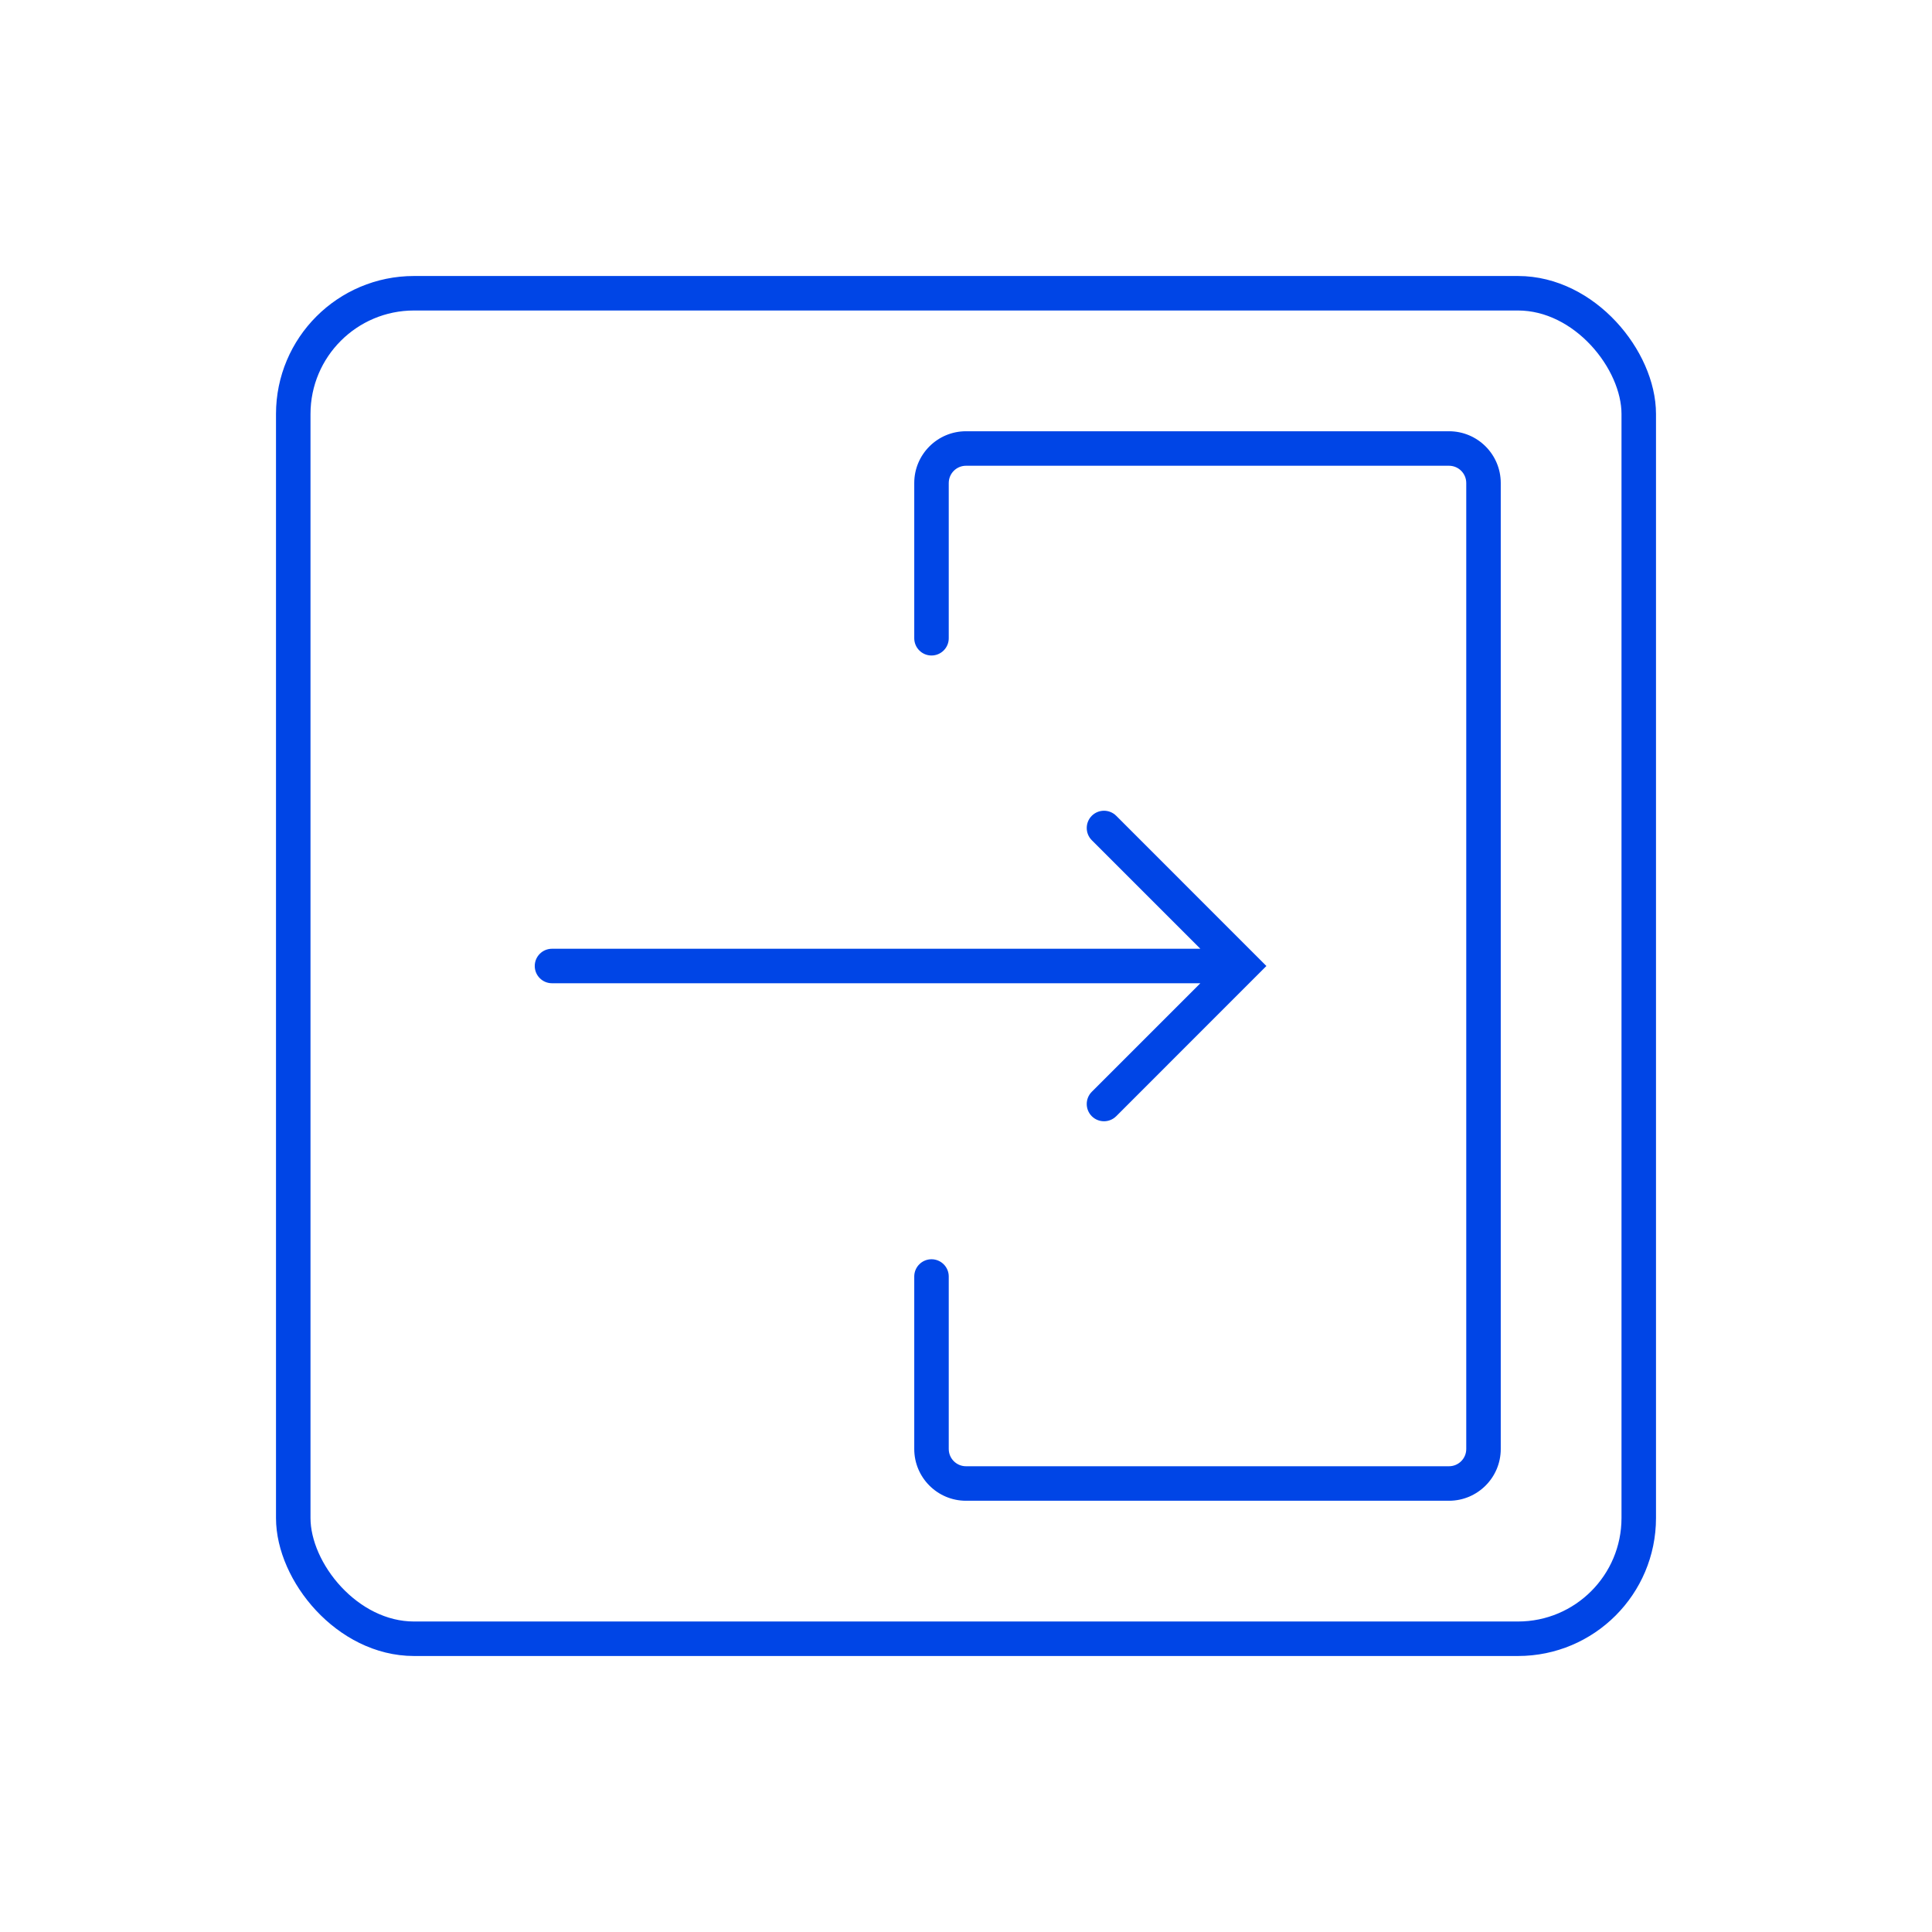 <svg width="56" height="56" viewBox="0 0 56 56" fill="none" xmlns="http://www.w3.org/2000/svg">
<rect x="8.5" y="8.5" width="39" height="39" rx="3.5" stroke="#0045E6"/>
<path fill-rule="evenodd" clip-rule="evenodd" d="M31.646 32.354C31.842 32.549 32.158 32.549 32.354 32.354L36.707 28L32.354 23.646C32.158 23.451 31.842 23.451 31.646 23.646C31.451 23.842 31.451 24.158 31.646 24.354L34.793 27.5H16C15.724 27.5 15.5 27.724 15.5 28C15.5 28.276 15.724 28.5 16 28.5H34.793L31.646 31.646C31.451 31.842 31.451 32.158 31.646 32.354Z" fill="#0045E6"/>
<path fill-rule="evenodd" clip-rule="evenodd" d="M26.5 14C26.5 13.172 27.172 12.5 28 12.5H42C42.828 12.5 43.5 13.172 43.5 14V42C43.5 42.828 42.828 43.5 42 43.5H28C27.172 43.5 26.5 42.828 26.5 42V37C26.5 36.724 26.724 36.5 27 36.5C27.276 36.5 27.5 36.724 27.5 37V42C27.5 42.276 27.724 42.5 28 42.5H42C42.276 42.5 42.5 42.276 42.5 42V14C42.5 13.724 42.276 13.5 42 13.5H28C27.724 13.5 27.5 13.724 27.5 14V18.5C27.5 18.776 27.276 19 27 19C26.724 19 26.5 18.776 26.5 18.5V14Z" fill="#0045E6"/>
</svg>
